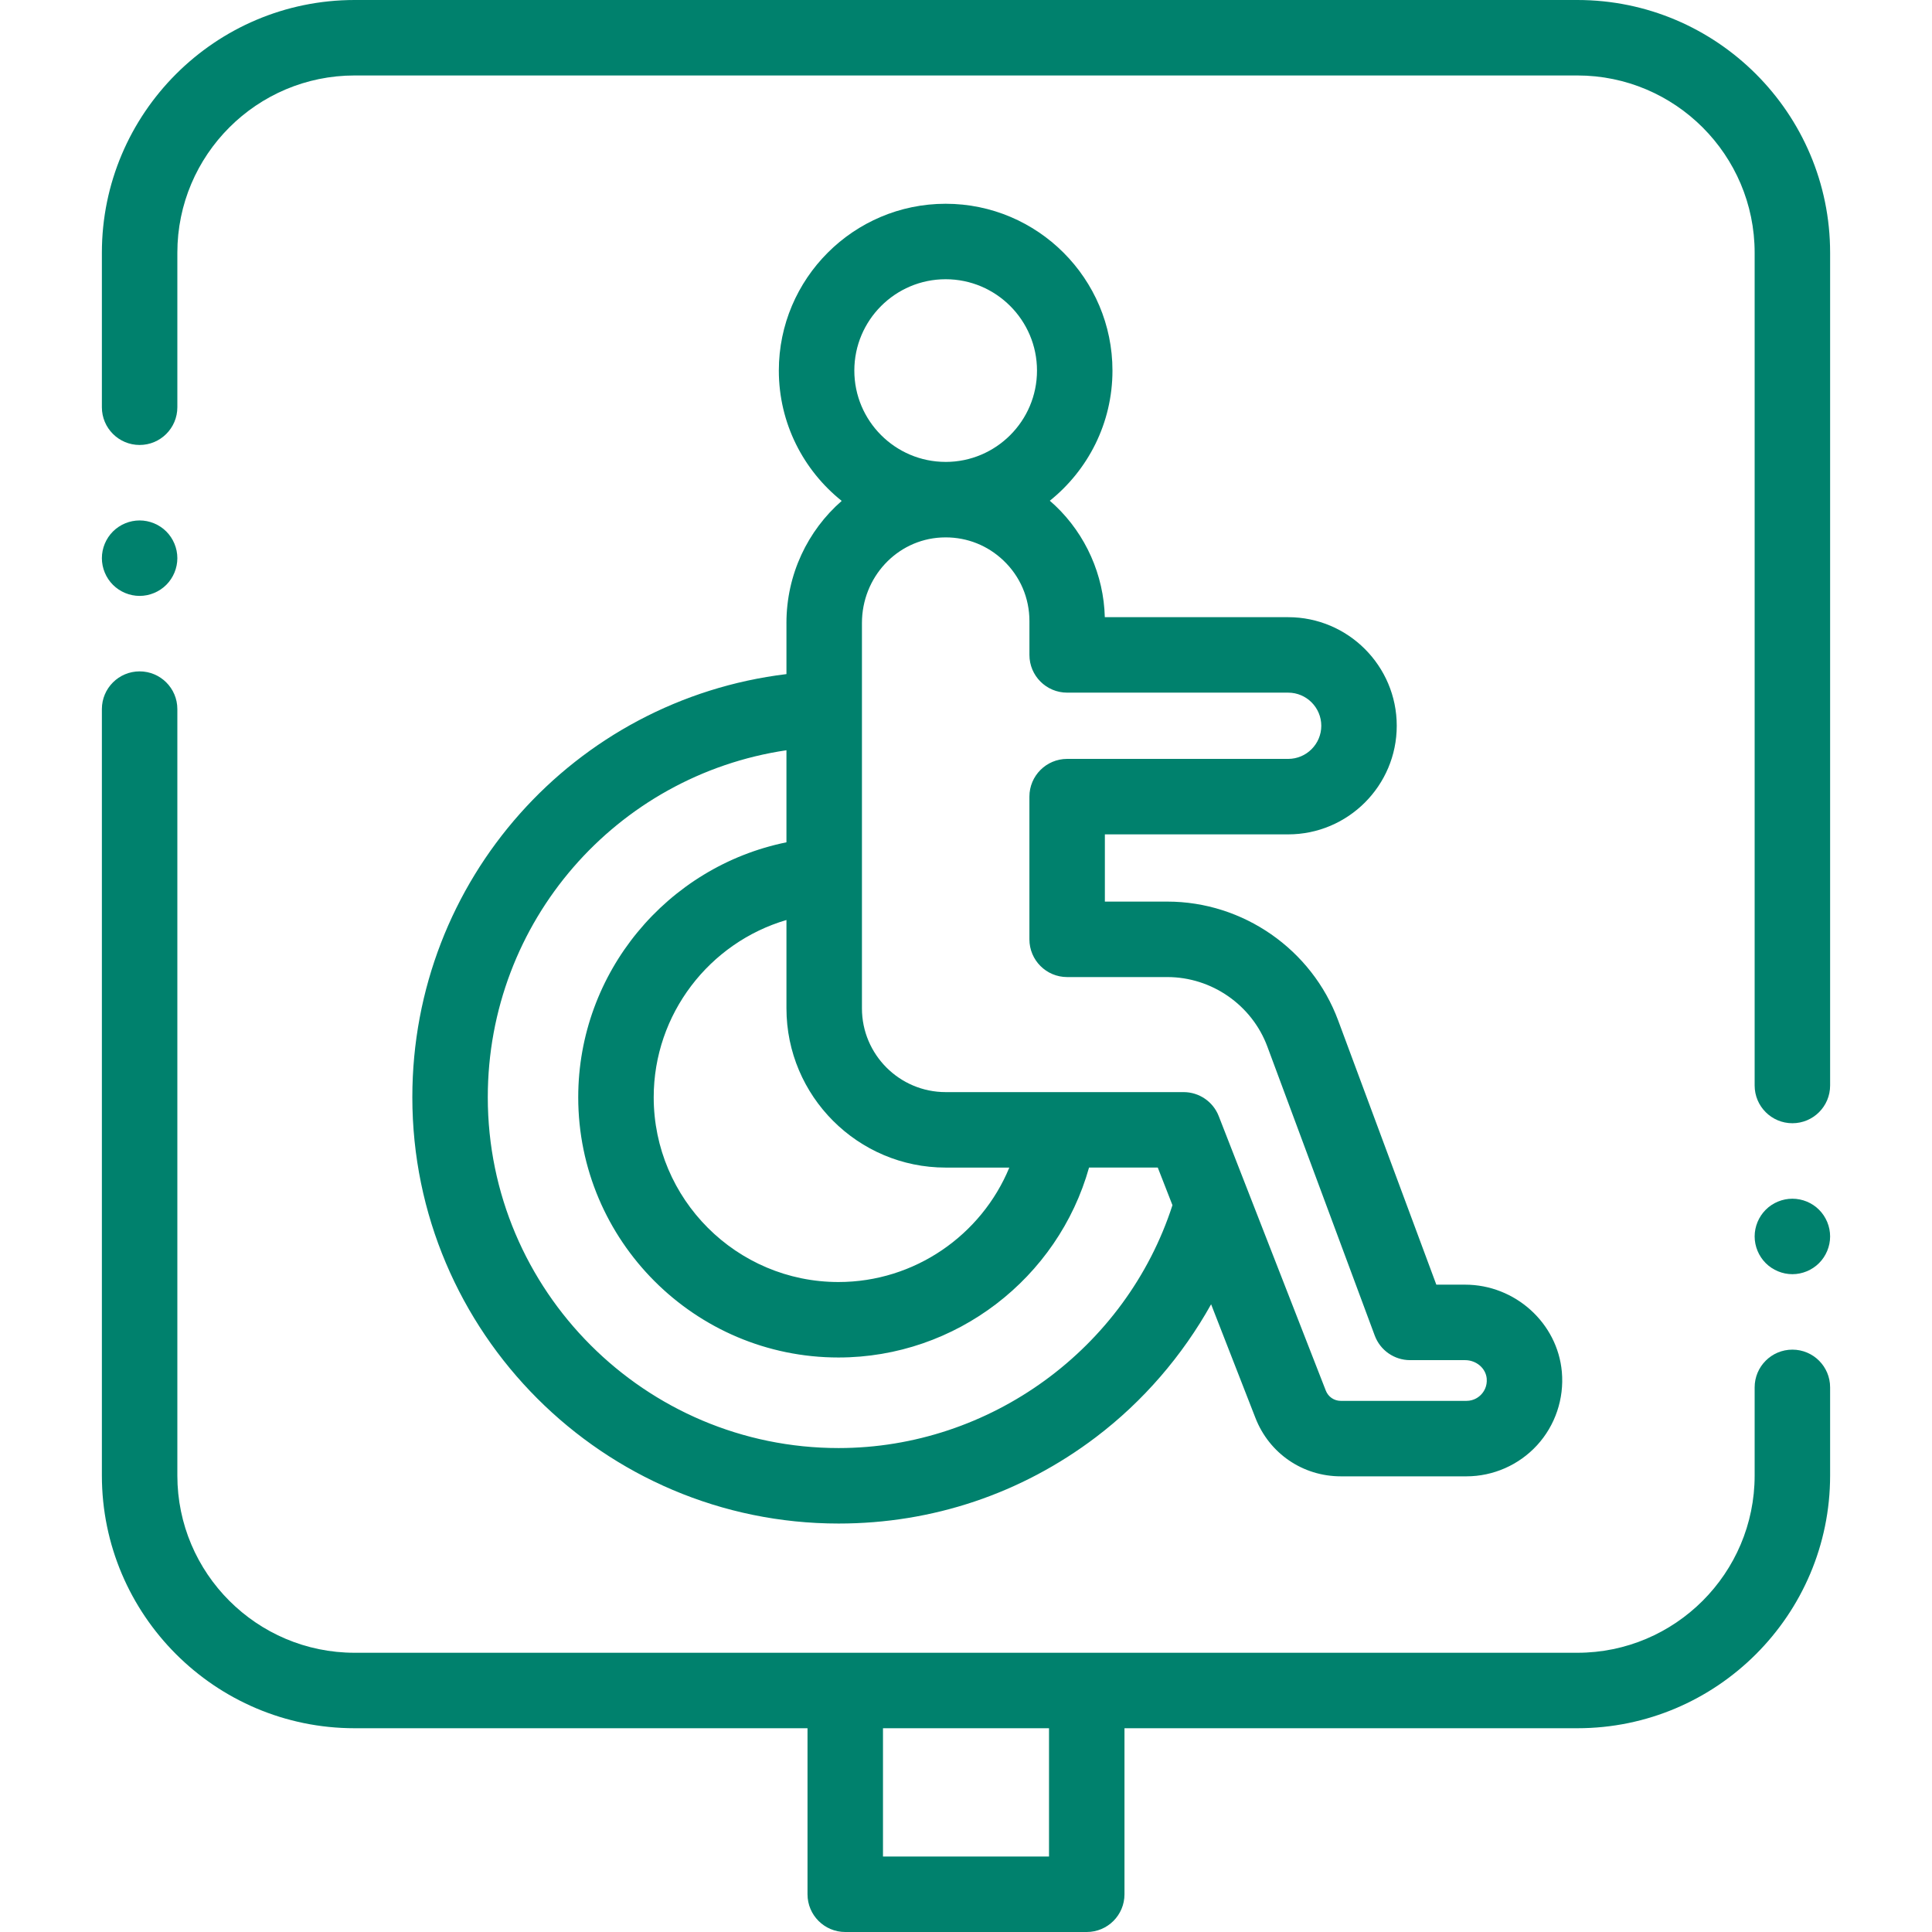 <svg height="512pt" viewBox="-27 0 512 512" width="512pt" xmlns="http://www.w3.org/2000/svg" fill="#00816d"><path d="m448 317.672c-2.629 0-5.211 1.059-7.07 2.93-1.859 1.859-2.93 4.43-2.93 7.07 0 2.629 1.07 5.207 2.93 7.066 1.859 1.863 4.441 2.934 7.07 2.934s5.211-1.07 7.07-2.934c1.859-1.859 2.93-4.438 2.93-7.066 0-2.641-1.07-5.211-2.93-7.07-1.859-1.871-4.441-2.93-7.07-2.93zm0 0"/><path d="m391.023 0h-324.047c-36.93 0-66.977 30.047-66.977 66.977v40.945c0 5.523 4.477 10 10 10s10-4.477 10-10v-40.945c0-25.902 21.074-46.977 46.977-46.977h324.047c25.902 0 46.977 21.074 46.977 46.977v220.691c0 5.523 4.477 10 10 10s10-4.477 10-10v-220.691c0-36.93-30.047-66.977-66.977-66.977zm0 0"/><path d="m10 157.922c2.629 0 5.211-1.07 7.07-2.934 1.859-1.859 2.93-4.438 2.93-7.066 0-2.633-1.07-5.211-2.93-7.07-1.859-1.863-4.441-2.93-7.07-2.93s-5.211 1.066-7.07 2.93c-1.859 1.859-2.93 4.43-2.93 7.07 0 2.629 1.07 5.207 2.93 7.066 1.859 1.863 4.441 2.934 7.07 2.934zm0 0"/><path d="m448 357.668c-5.523 0-10 4.477-10 10v23.355c0 25.902-21.074 46.977-46.977 46.977h-324.047c-25.902 0-46.977-21.074-46.977-46.977v-203.102c0-5.523-4.477-10-10-10s-10 4.477-10 10v203.102c0 36.93 30.047 66.977 66.977 66.977h120.023v44c0 5.523 4.477 10 10 10h64c5.523 0 10-4.477 10-10v-44h120.023c36.93 0 66.977-30.047 66.977-66.977v-23.359c0-5.52-4.477-9.996-10-9.996zm-197 134.332h-44v-34h44zm0 0"/><path d="m181.418 165.117v13.527c-56.242 6.82-99.145 54.531-99.145 112.137 0 62.293 50.68 112.973 112.973 112.973 24.852 0 48.434-7.918 68.188-22.895 12.504-9.48 22.91-21.578 30.523-35.211l11.758 30.145c3.664 9.387 12.543 15.453 22.617 15.453h33.281c7.105 0 13.938-3.008 18.734-8.25 4.801-5.238 7.191-12.316 6.562-19.426-1.145-12.965-12.406-23.121-25.645-23.121h-7.621l-26.027-70.051c-6.996-18.82-25.188-31.465-45.262-31.465h-16.551v-17.816h48.57c15.871 0 28.781-12.91 28.781-28.777 0-15.871-12.91-28.781-28.781-28.781h-48.586c-.277-11.145-5.027-21.863-13.129-29.555-.473-.449-.957-.883-1.445-1.305 10.109-8.109 16.602-20.555 16.602-34.492 0-24.375-19.832-44.207-44.207-44.207s-44.207 19.832-44.207 44.207c0 13.965 6.52 26.43 16.66 34.535-8.984 7.848-14.645 19.461-14.645 32.375zm42.191 144.305h16.871c-7.395 17.918-25.109 30.328-45.277 30.328-27 0-48.965-21.965-48.965-48.961 0-22.082 14.785-40.992 35.18-46.98v23.418c0 23.266 18.93 42.195 42.191 42.195zm-28.367 74.328c-51.266 0-92.973-41.707-92.973-92.973 0-46.566 34.074-85.281 79.148-91.953v24.395c-31.598 6.426-55.18 34.477-55.18 67.57 0 38.023 30.938 68.961 68.961 68.961 31.18 0 58.199-21.059 66.41-50.332h18.215l3.891 9.969c-12.289 38.008-48.336 64.363-88.473 64.363zm60.562-200.191h58.574c4.84 0 8.777 3.938 8.777 8.781 0 4.84-3.938 8.777-8.777 8.777h-58.574c-5.52 0-10 4.48-10 10v37.816c0 5.523 4.48 10 10 10h26.551c11.762 0 22.418 7.406 26.512 18.434l4.398 11.836 24.055 64.734c1.457 3.918 5.195 6.516 9.375 6.516h14.574c2.965 0 5.477 2.145 5.723 4.875.184 2.102-.793 3.512-1.395 4.164-.598.656-1.914 1.754-3.98 1.754h-33.281c-1.777 0-3.34-1.066-3.984-2.719l-28.375-72.742c-1.496-3.836-5.195-6.363-9.316-6.363h-63.047c-12.238 0-22.191-9.957-22.191-22.195v-102.109c0-12.105 9.223-22.062 20.996-22.672.398-.023.801-.031 1.195-.031 5.727 0 11.113 2.141 15.277 6.094 4.461 4.234 6.918 9.953 6.918 16.098v8.953c-.004 5.523 4.473 10 9.996 10zm-32.195-109.559c13.352 0 24.207 10.859 24.207 24.207 0 13.344-10.852 24.199-24.195 24.207-.02 0-.043-.004-.062-.004-13.324-.027-24.152-10.875-24.152-24.203 0-13.348 10.859-24.207 24.203-24.207zm0 0"/></svg>
